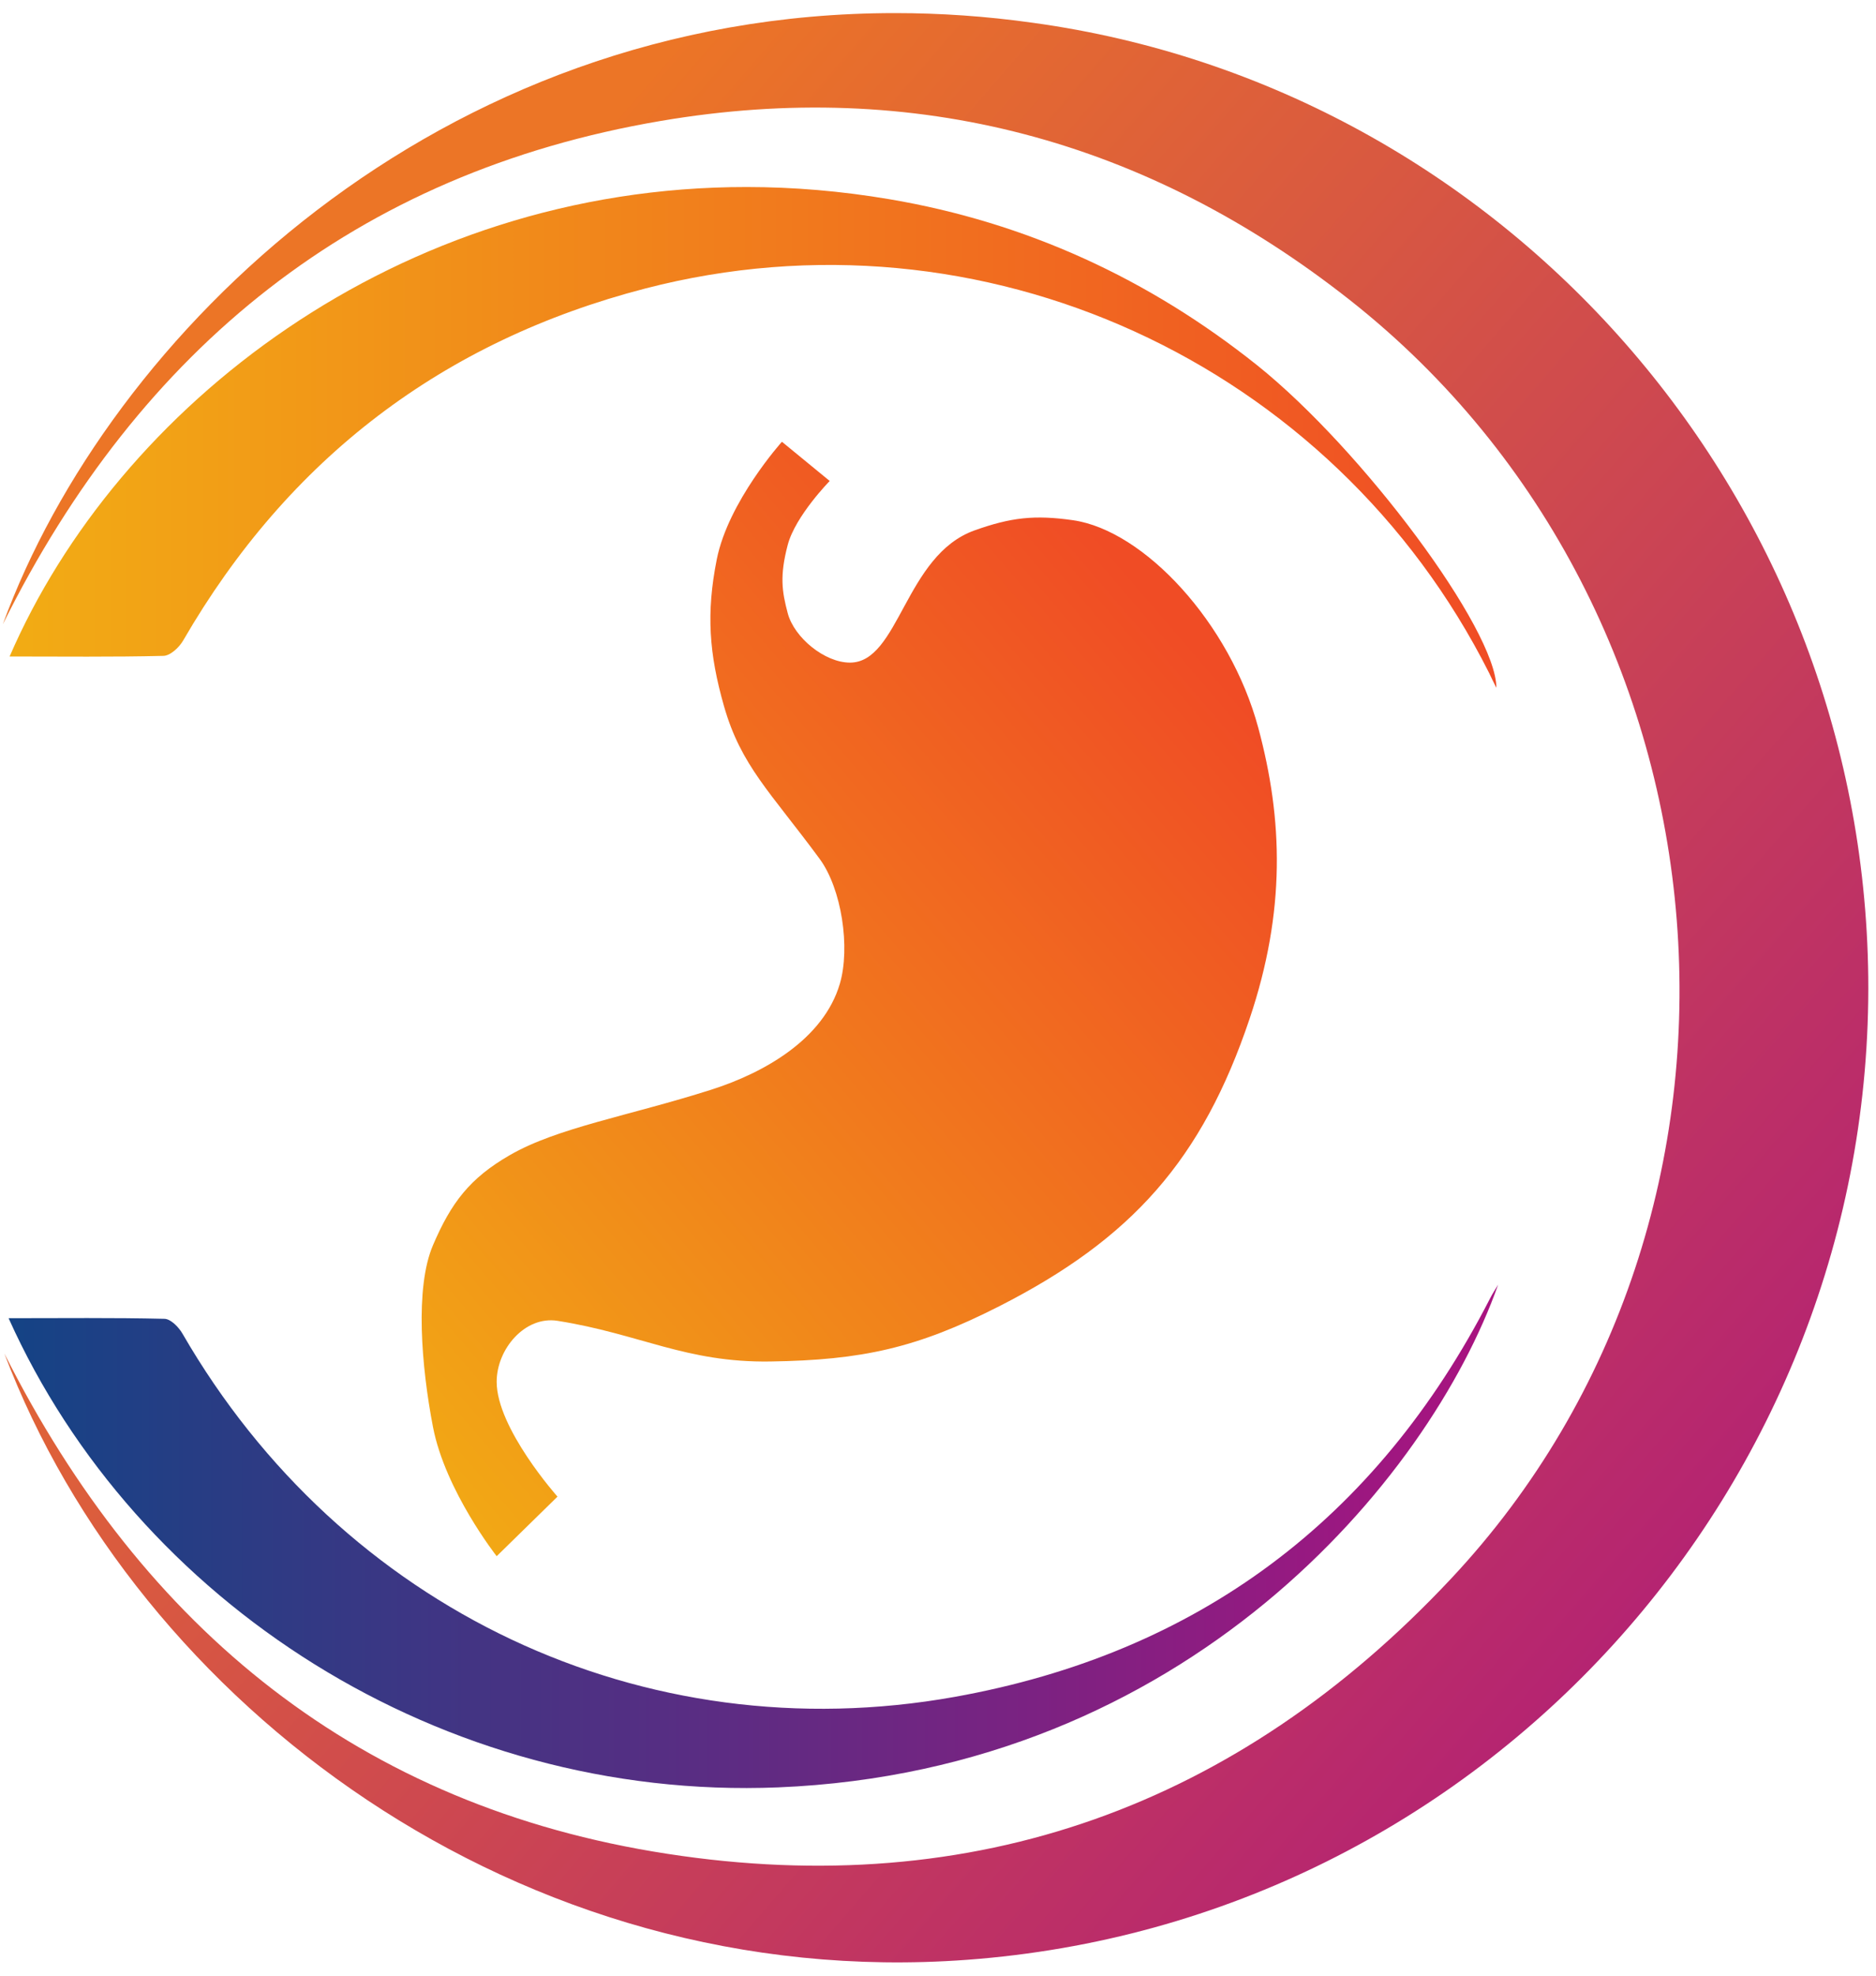 <svg width="76" height="80" viewBox="0 0 76 80" fill="none" xmlns="http://www.w3.org/2000/svg">
<path d="M0.115 25.276C5.675 14.1 14.42 6.994 26.769 4.897C37.064 3.145 46.461 5.662 54.702 12.163C70.692 24.783 72.623 49.183 58.773 63.937C50.139 73.139 39.462 76.988 27.027 75.064C14.592 73.152 5.81 65.984 0.177 54.808C5.539 68.945 21.013 80.701 39.179 79.357C60.102 77.815 75.907 60.113 75.686 39.561C75.464 20.033 60.938 3.553 41.861 0.925C39.942 0.654 38.072 0.53 36.264 0.53C17.716 0.53 4.408 13.557 0.115 25.276Z" fill="url(#paint0_linear_1565_661)"/>
<path d="M60.359 52.588C55.771 61.519 48.526 66.947 38.674 68.711C26.054 70.968 13.841 65.158 7.395 54.007C7.248 53.748 6.916 53.402 6.657 53.402C4.591 53.353 2.525 53.377 0.348 53.377C5.514 64.874 17.863 72.93 31.528 72.375C48.034 71.696 57.886 59.94 60.691 52.02C60.58 52.206 60.457 52.391 60.359 52.588Z" fill="url(#paint1_linear_1565_661)"/>
<path d="M0.389 26.583C2.517 26.583 4.571 26.608 6.612 26.558C6.895 26.558 7.264 26.213 7.424 25.929C11.692 18.564 17.953 13.803 26.145 11.681C39.761 8.153 53.991 14.666 60.326 27.249C60.412 27.434 60.498 27.607 60.621 27.853C60.621 25.497 55.209 18.219 50.929 14.79C46.538 11.286 41.569 9.004 36.034 8.067C34.066 7.734 32.135 7.573 30.253 7.573C16.096 7.561 4.755 16.492 0.389 26.583Z" fill="url(#paint2_linear_1565_661)"/>
<path d="M33.613 19.476L31.677 17.888C31.677 17.888 29.504 20.305 29.037 22.653C28.606 24.822 28.723 26.47 29.331 28.596C30.02 31.008 31.208 32.067 33.202 34.773C34.102 35.994 34.452 38.377 34.024 39.833C33.367 42.069 30.973 43.438 28.803 44.128C25.473 45.187 22.585 45.658 20.649 46.776C19.029 47.711 18.276 48.701 17.54 50.423C16.803 52.146 17.071 55.341 17.54 57.778C18.038 60.367 20.121 63.014 20.121 63.014L22.585 60.602C22.585 60.602 20.121 57.837 20.121 55.954C20.121 54.621 21.272 53.275 22.585 53.483C25.928 54.012 27.78 55.182 31.208 55.13C34.931 55.074 37.156 54.583 40.477 52.895C45.849 50.162 48.7 46.969 50.626 41.245C52.091 36.889 51.975 33.185 50.977 29.478C49.832 25.221 46.343 21.477 43.469 21.065C41.918 20.843 40.955 20.95 39.48 21.477C36.655 22.484 36.429 26.831 34.434 26.831C33.411 26.831 32.176 25.822 31.912 24.83C31.677 23.948 31.583 23.314 31.912 22.065C32.22 20.894 33.613 19.476 33.613 19.476Z" fill="url(#paint3_linear_1565_661)"/>
<defs>
<linearGradient id="paint0_linear_1565_661" x1="72.778" y1="79.49" x2="-0.068" y2="16.367" gradientUnits="userSpaceOnUse">
<stop stop-color="#AA1480"/>
<stop offset="0.886" stop-color="#EC7526"/>
</linearGradient>
<linearGradient id="paint1_linear_1565_661" x1="60.703" y1="62.21" x2="0.36" y2="62.21" gradientUnits="userSpaceOnUse">
<stop stop-color="#AA1380"/>
<stop offset="1" stop-color="#144385"/>
</linearGradient>
<linearGradient id="paint2_linear_1565_661" x1="60.621" y1="17.701" x2="0.389" y2="17.701" gradientUnits="userSpaceOnUse">
<stop stop-color="#F04C25"/>
<stop offset="1" stop-color="#F2AC14"/>
</linearGradient>
<linearGradient id="paint3_linear_1565_661" x1="51.736" y1="30.034" x2="15.681" y2="61.058" gradientUnits="userSpaceOnUse">
<stop stop-color="#F04C25"/>
<stop offset="1" stop-color="#F2AC14"/>
</linearGradient>
</defs>
</svg>
